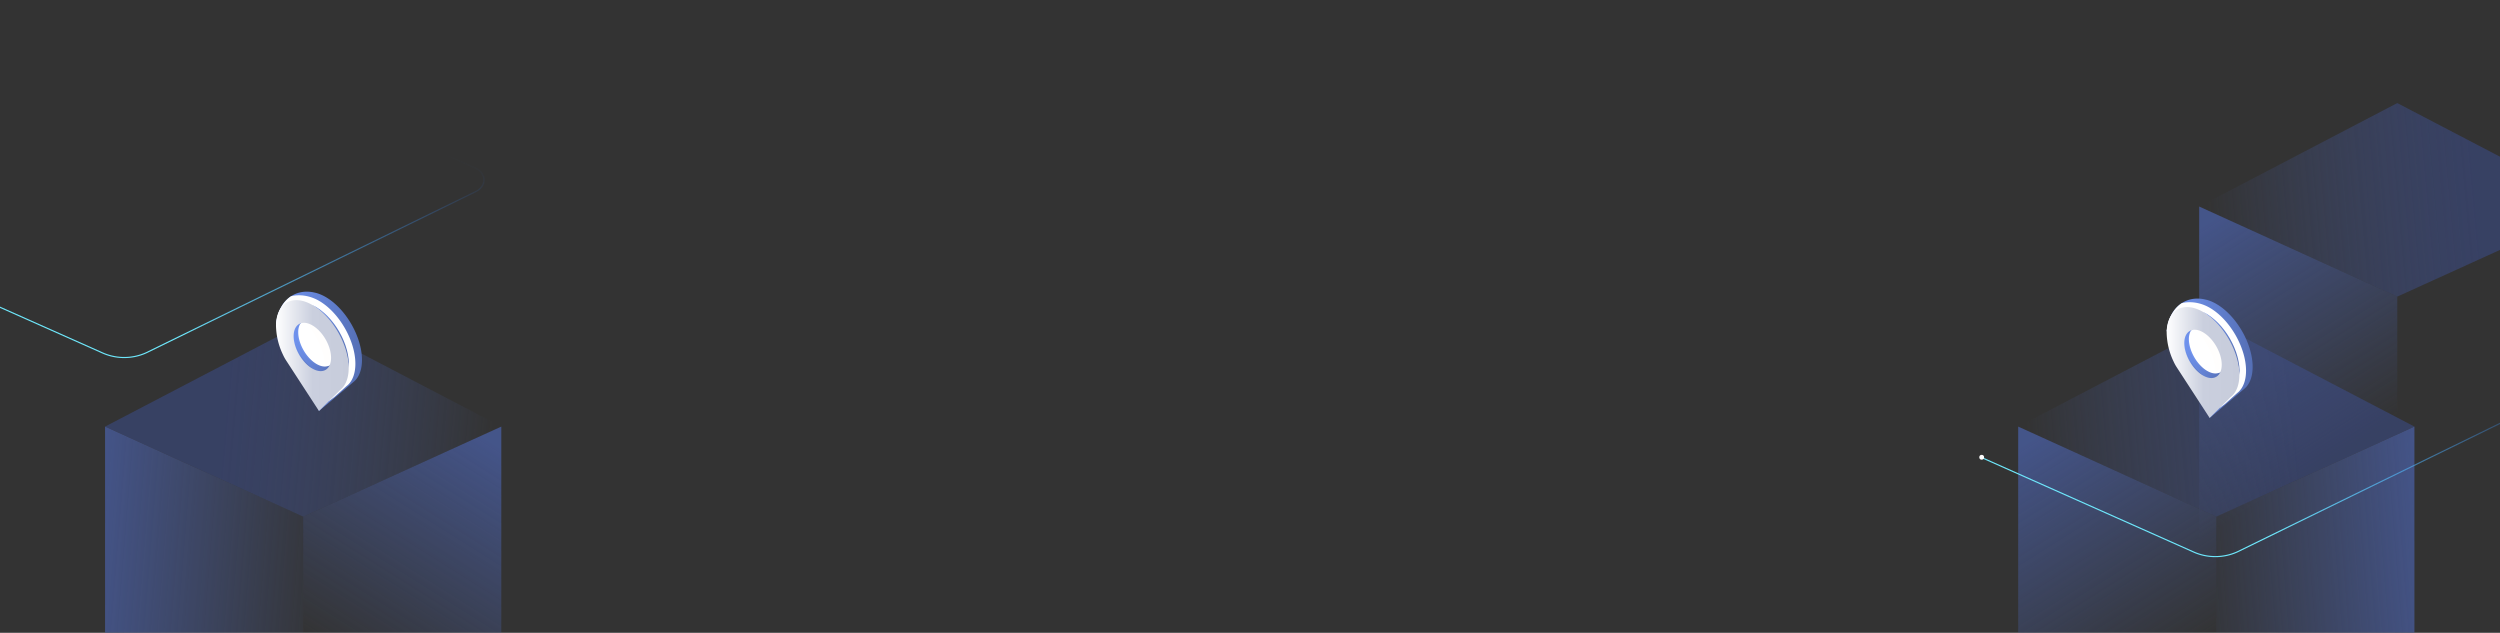 <svg xmlns="http://www.w3.org/2000/svg" xmlns:xlink="http://www.w3.org/1999/xlink" width="1920" height="486" viewBox="0 0 1920 486">
  <rect x="0" y="0" width="1920" height="486" fill="#333333" stroke="none"/>
  <defs>
    <clipPath id="clip-path">
      <rect id="Rectangle_513" data-name="Rectangle 513" width="1920" height="486" fill="#fff" stroke="#707070" stroke-width="1"/>
    </clipPath>
    <clipPath id="clip-path-2">
      <rect id="Rectangle_180" data-name="Rectangle 180" width="1935" height="486" transform="translate(-15)" fill="#333c5e" stroke="#707070" stroke-width="1"/>
    </clipPath>
    <linearGradient id="linear-gradient" x1="0.702" y1="0.5" x2="0.021" y2="0.53" gradientUnits="objectBoundingBox">
      <stop offset="0" stop-color="#394677"/>
      <stop offset="1" stop-color="#4b62ac" stop-opacity="0"/>
    </linearGradient>
    <linearGradient id="linear-gradient-3" x1="0.56" y1="0.439" x2="0.457" y2="-0.058" gradientUnits="objectBoundingBox">
      <stop offset="0" stop-color="#4b62ac" stop-opacity="0"/>
      <stop offset="1" stop-color="#4b62ac"/>
    </linearGradient>
    <linearGradient id="linear-gradient-5" x1="-0.126" y1="0.346" x2="1.029" y2="0.062" xlink:href="#linear-gradient-3"/>
    <linearGradient id="linear-gradient-7" x1="0.298" y1="0.5" x2="0.979" y2="0.53" xlink:href="#linear-gradient"/>
    <linearGradient id="linear-gradient-9" x1="0.44" y1="0.439" x2="0.543" y2="-0.058" xlink:href="#linear-gradient-3"/>
    <linearGradient id="linear-gradient-11" x1="1.126" y1="0.346" x2="-0.029" y2="0.062" xlink:href="#linear-gradient-3"/>
    <linearGradient id="linear-gradient-13" x1="0.394" y1="-0.073" x2="-0.027" y2="0.591" gradientUnits="objectBoundingBox">
      <stop offset="0" stop-color="#2770f7" stop-opacity="0"/>
      <stop offset="1" stop-color="#6ee8fc"/>
    </linearGradient>
    <linearGradient id="linear-gradient-15" y1="0.5" x2="1" y2="0.5" gradientUnits="objectBoundingBox">
      <stop offset="0" stop-color="#7296f3"/>
      <stop offset="1" stop-color="#556fb5"/>
    </linearGradient>
    <linearGradient id="linear-gradient-17" y1="0.5" x2="1" y2="0.5" gradientUnits="objectBoundingBox">
      <stop offset="0" stop-color="#fff"/>
      <stop offset="0.506" stop-color="#cacfde"/>
      <stop offset="1" stop-color="#c7ccdb"/>
    </linearGradient>
  </defs>
  <g id="Mask_Group_6" data-name="Mask Group 6" clip-path="url(#clip-path)">
    <rect id="Rectangle_179" data-name="Rectangle 179" width="1935" height="486" transform="translate(-15)" fill="none"/>
    <g id="Mask_Group_4" data-name="Mask Group 4" clip-path="url(#clip-path-2)">
      <g id="Group_2068" data-name="Group 2068" transform="translate(1549.962 86.886)" opacity="0.71">
        <path id="Path_7230" data-name="Path 7230" d="M-1763.4,400.324l152.157-69.178L-1763.4,251.684l-152.157,79.463Z" transform="translate(1915.56 -90.414)" fill="url(#linear-gradient)" style="isolation: isolate"/>
        <path id="Path_14864" data-name="Path 14864" d="M-1763.4,400.324l152.157-69.178L-1763.4,251.684l-152.157,79.463Z" transform="translate(2054.56 -259.414)" fill="url(#linear-gradient)" style="isolation: isolate"/>
        <path id="Path_7231" data-name="Path 7231" d="M-1767.658,328.924V721.315l152.157,68.914V398.1Z" transform="translate(1767.658 -88.192)" fill="url(#linear-gradient-3)" style="isolation: isolate"/>
        <path id="Path_14865" data-name="Path 14865" d="M-1767.658,328.924V721.315l152.157,68.914V398.1Z" transform="translate(1906.658 -257.192)" fill="url(#linear-gradient-3)" style="isolation: isolate"/>
        <path id="Path_7232" data-name="Path 7232" d="M-1763.4,328.924-1915.56,398.1V790.229l152.157-88.6" transform="translate(2067.717 -88.192)" fill="url(#linear-gradient-5)" style="isolation: isolate"/>
        <path id="Path_14866" data-name="Path 14866" d="M-1763.4,328.924-1915.56,398.1V790.229l152.157-88.6" transform="translate(2206.717 -257.192)" fill="url(#linear-gradient-5)" style="isolation: isolate"/>
      </g>
      <g id="Group_2069" data-name="Group 2069" transform="translate(-58.313 79.155)" opacity="0.71">
        <path id="Path_7230-2" data-name="Path 7230" d="M-1763.4,400.324l-152.156-69.178,152.156-79.463,152.157,79.463Z" transform="translate(2054.56 -82.684)" fill="url(#linear-gradient-7)" style="isolation: isolate"/>
        <path id="Path_14864-2" data-name="Path 14864" d="M-1763.4,400.324l-152.156-69.178,152.156-79.463,152.157,79.463Z" transform="translate(1915.56 -251.684)" fill="url(#linear-gradient-7)" style="isolation: isolate"/>
        <path id="Path_7231-2" data-name="Path 7231" d="M-1615.5,328.924V721.315l-152.157,68.914V398.1Z" transform="translate(2058.815 -80.461)" fill="url(#linear-gradient-9)" style="isolation: isolate"/>
        <path id="Path_14865-2" data-name="Path 14865" d="M-1615.5,328.924V721.315l-152.157,68.914V398.1Z" transform="translate(1919.815 -249.461)" fill="url(#linear-gradient-9)" style="isolation: isolate"/>
        <path id="Path_7232-2" data-name="Path 7232" d="M-1915.56,328.924-1763.4,398.1V790.229l-152.157-88.6" transform="translate(2054.56 -80.461)" fill="url(#linear-gradient-11)" style="isolation: isolate"/>
        <path id="Path_14866-2" data-name="Path 14866" d="M-1915.56,328.924-1763.4,398.1V790.229l-152.157-88.6" transform="translate(1915.56 -249.461)" fill="url(#linear-gradient-11)" style="isolation: isolate"/>
      </g>
    </g>
    <path id="Path_14867" data-name="Path 14867" d="M928.068,868.557a40.973,40.973,0,0,1-16.593-3.433l-163.722-72.94.534-.743,163.722,72.941a40.436,40.436,0,0,0,32.827-.321l252.719-123.635c3.978-1.875,6.318-5.169,6.267-8.815s-2.48-6.9-6.5-8.7l-149.4-67.5.539-.74,149.4,67.5c4.356,1.955,6.99,5.483,7.045,9.436s-2.483,7.524-6.786,9.553L945.4,864.789A40.846,40.846,0,0,1,928.068,868.557Z" transform="translate(773.321 -440.658)" fill="url(#linear-gradient-13)"/>
    <path id="Path_14868" data-name="Path 14868" d="M928.068,868.557a40.973,40.973,0,0,1-16.593-3.433l-163.722-72.94.534-.743,163.722,72.941a40.436,40.436,0,0,0,32.827-.321l252.719-123.635c3.978-1.875,6.318-5.169,6.267-8.815s-2.48-6.9-6.5-8.7l-149.4-67.5.539-.74,149.4,67.5c4.356,1.955,6.99,5.483,7.045,9.436s-2.483,7.524-6.786,9.553L945.4,864.789A40.846,40.846,0,0,1,928.068,868.557Z" transform="translate(-832.679 -593.557)" fill="url(#linear-gradient-13)"/>
    <circle id="Ellipse_1578" data-name="Ellipse 1578" cx="1.869" cy="1.869" r="1.869" transform="translate(1520.074 349.315)" fill="#fff"/>
    <g id="Group_2276" data-name="Group 2276" transform="translate(-1625.104 -543.095)">
      <g id="Group_2275" data-name="Group 2275" transform="translate(1837.129 767.095)">
        <g id="Group_2274" data-name="Group 2274" transform="translate(0)">
          <g id="Group_2273" data-name="Group 2273">
            <g id="Group_2270" data-name="Group 2270">
              <path id="Path_15231" data-name="Path 15231" d="M1875.269,771.171a32.456,32.456,0,0,0-5.57-2.571c-.009,0-.009,0-.009-.01a25.46,25.46,0,0,0-2.832-.78c-6.934-1.6-13.173-.464-18.139,2.794-6.322,4.14-10.573,11.734-11.511,21.537l6.944,4.567,3.917-1.838a59.165,59.165,0,0,0,4.456,14.073l.037.083c.473,1.031.965,2.042,1.485,3.054l7.974,23.031,8.178,23.616,4.632-3.9,7.538-6.35L1896.5,836.59a15.38,15.38,0,0,0,1.485-1.337l.037-.037v-.009c3.249-3.388,5.162-8.726,5.162-15.689C1903.183,801.723,1890.688,780.074,1875.269,771.171Zm8.234,50.594c-2.33.538-5.171.009-8.234-1.764-7.937-4.586-14.371-15.726-14.371-24.888a12.974,12.974,0,0,1,1.522-6.526,7.418,7.418,0,0,1,.446-.687l6.414-3.017a13.283,13.283,0,0,1,5.988,1.931c7.937,4.576,14.379,15.725,14.379,24.888C1889.648,817.328,1887.225,820.911,1883.5,821.765Z" transform="translate(-1837.208 -767.095)" fill="url(#linear-gradient-15)"/>
            </g>
            <g id="Group_2271" data-name="Group 2271" transform="translate(11.033 24.081)">
              <path id="Path_15232" data-name="Path 15232" d="M1890.97,854.271c-7.937-4.586-14.37-15.726-14.37-24.888a16.719,16.719,0,0,1,.156-2.221c-1.264-.907-2.5-1.753-2.917-1.714a36.413,36.413,0,0,0-4.961.966c-.7.169-3.328,1.159-3.1.791-.606.993-1.2,1.931-1.832,2.818a59.707,59.707,0,0,0,4.284,13.193l.037.083c.474,1.031.966,2.042,1.485,3.054l6.536,18.877c2.68.354,5.372.9,8.128,1.149,2.575.236,5.716.819,8.237.054a9.194,9.194,0,0,0,3.969-2.583,12.206,12.206,0,0,1-1.082-7.8A14.645,14.645,0,0,1,1890.97,854.271Z" transform="translate(-1863.942 -825.446)" fill="url(#linear-gradient-15)"/>
            </g>
            <path id="Path_15233" data-name="Path 15233" d="M1911.945,852.35c-2.581,2.943-6.972,3.323-11.938.455-7.937-4.586-14.371-15.725-14.371-24.888a12.253,12.253,0,0,1,1.968-7.213l3.258-1.531a12.972,12.972,0,0,0-1.522,6.526c0,9.162,6.433,20.3,14.37,24.888C1906.775,852.359,1909.615,852.888,1911.945,852.35Z" transform="translate(-1865.65 -797.68)" fill="url(#linear-gradient-17)"/>
            <g id="Group_2272" data-name="Group 2272" transform="translate(16.35 22.176)">
              <path id="Path_15234" data-name="Path 15234" d="M1891.6,858.421c-7.789-4.5-14.1-15.433-14.1-24.427a13.161,13.161,0,0,1,1.273-6.025,12.051,12.051,0,0,0-1.94,7.121c0,8.994,6.314,19.93,14.1,24.427,5.7,3.291,10.606,2.217,12.83-2.118C1901.308,860.8,1896.78,861.414,1891.6,858.421Z" transform="translate(-1876.826 -825.022)" fill="url(#linear-gradient-15)"/>
              <path id="Path_15235" data-name="Path 15235" d="M1892.545,854.228c5.184,2.993,9.712,2.375,12.163-1.022a13.168,13.168,0,0,0,1.274-6.025c0-8.994-6.314-19.93-14.1-24.427-5.184-2.993-9.712-2.375-12.163,1.022a13.161,13.161,0,0,0-1.273,6.025C1878.442,838.794,1884.756,849.731,1892.545,854.228Z" transform="translate(-1877.775 -820.829)" fill="#fff"/>
              <path id="Path_15236" data-name="Path 15236" d="M1895.584,826.375c-.852-1.226,3.231.548,5.028,1.585,6.958,4.018,12.837,14.2,12.837,22.234a11.043,11.043,0,0,1-.908,4.694c-.9,1.158-3.491,3.792-3.7,1.744C1907.828,846.8,1904.666,839.435,1895.584,826.375Z" transform="translate(-1887.775 -823.842)" fill="#fffefd"/>
            </g>
            <path id="Path_15237" data-name="Path 15237" d="M1866.184,795.807c4.708,2.8,9.144,5.212,12.526,9.663a31.986,31.986,0,0,1,5.579,12.64c1.2,5.827-.113,11.526-5.036,15.173a15.95,15.95,0,0,1-8.984,3.006c.891,5.706.837,10.947,5.065,15.627a15.1,15.1,0,0,0,2.906,2.811l3.745-2.8,9.435-8.439a13.291,13.291,0,0,0,1.486-1.328l.046-.046h-.01c3.249-3.4,5.171-8.727,5.171-15.689,0-17.8-12.5-39.444-27.914-48.347-7-4.047-14.918-5.17-21.481-3.518-6.322,4.141-10.573,11.734-11.511,21.537l4.275,2.812C1847.142,791.776,1858.21,791.066,1866.184,795.807Z" transform="translate(-1837.208 -771.046)" fill="#fff"/>
            <path id="Path_15238" data-name="Path 15238" d="M1932.768,840.275l-.289-2.483c-.052-.8-.264-1.738-.446-2.815-.1-.538-.177-1.111-.322-1.709l-.457-1.881c-.274-1.318-.77-2.7-1.192-4.176-.2-.743-.524-1.471-.789-2.234-.3-.751-.519-1.548-.873-2.312l-1-2.352c-.331-.8-.756-1.565-1.12-2.365-.719-1.609-1.647-3.144-2.49-4.721-.946-1.517-1.81-3.089-2.844-4.516-.511-.717-.966-1.466-1.489-2.152l-1.537-2.042c-.483-.689-1.067-1.275-1.566-1.911-.527-.611-1-1.257-1.54-1.8-1.068-1.106-2.016-2.223-3.02-3.12l-1.4-1.336c-.446-.425-.909-.778-1.324-1.138-.845-.7-1.556-1.354-2.213-1.793l-2-1.491,2.207,1.184a23.9,23.9,0,0,1,2.438,1.535c.457.318.968.629,1.464,1.01l1.538,1.232a42.889,42.889,0,0,1,3.313,2.959c.591.526,1.107,1.152,1.685,1.746.557.612,1.163,1.21,1.688,1.892,1.085,1.336,2.235,2.7,3.234,4.209,1.079,1.455,1.989,3.054,2.975,4.605.849,1.63,1.78,3.217,2.5,4.879.8,1.621,1.412,3.3,2.026,4.906.329.8.542,1.62.794,2.408.226.8.51,1.557.67,2.332a43,43,0,0,1,.906,4.349q.156,1.018.3,1.948c.082.62.1,1.222.145,1.778a23.883,23.883,0,0,1,.111,2.877C1932.8,839.366,1932.768,840.275,1932.768,840.275Z" transform="translate(-1876.936 -781.678)" fill="url(#linear-gradient-15)"/>
            <path id="Path_15239" data-name="Path 15239" d="M1884.165,874.816s-.436-.185-1.182-.534a10.994,10.994,0,0,1-1.308-.726,13.922,13.922,0,0,1-1.617-1.1,19.433,19.433,0,0,1-1.777-1.484,25.467,25.467,0,0,1-1.8-1.855,25.8,25.8,0,0,1-1.717-2.17c-.566-.755-1.045-1.586-1.564-2.392-.44-.851-.919-1.682-1.29-2.55a24.831,24.831,0,0,1-1.022-2.571,25.309,25.309,0,0,1-.707-2.488,19.267,19.267,0,0,1-.4-2.281,13.719,13.719,0,0,1-.145-1.946,11.132,11.132,0,0,1,.025-1.5c.071-.829.13-1.294.13-1.294s.1.469.239,1.271c.051.4.192.882.312,1.432s.294,1.159.484,1.821c.169.666.449,1.361.684,2.108.268.738.582,1.5.9,2.293.339.785.712,1.582,1.113,2.383.369.816.847,1.593,1.279,2.392.475.774.91,1.576,1.432,2.3.491.75,1,1.47,1.506,2.156s1.029,1.329,1.534,1.929c.53.576.991,1.168,1.484,1.646.479.5.913.959,1.331,1.326s.756.737,1.087.987C1883.812,874.5,1884.165,874.816,1884.165,874.816Z" transform="translate(-1856.248 -815.74)" fill="url(#linear-gradient-15)"/>
          </g>
        </g>
      </g>
      <path id="Path_15240" data-name="Path 15240" d="M1892.9,834.95c0-17.8-12.5-39.45-27.916-48.35-15.253-8.8-27.935-1.449-27.914,16.163a53.547,53.547,0,0,0,5.166,21.605l0,0,.045.092q.2.435.4.868a31.671,31.671,0,0,0,2.066,3.7l25.313,38.968,16.149-15.977a13.762,13.762,0,0,0,1.486-1.334l.044-.04,0,0C1890.986,847.243,1892.9,841.91,1892.9,834.95Zm-27.915.478c-7.937-4.582-14.371-15.727-14.371-24.892s6.434-12.88,14.372-8.3,14.371,15.727,14.371,24.892S1872.925,840.011,1864.988,835.428Z" transform="translate(0 -9.266)" fill="url(#linear-gradient-17)"/>
    </g>
    <g id="Group_2277" data-name="Group 2277" transform="translate(-173.074 -537.776)">
      <g id="Group_2275-2" data-name="Group 2275" transform="translate(1837.129 767.095)">
        <g id="Group_2274-2" data-name="Group 2274" transform="translate(0)">
          <g id="Group_2273-2" data-name="Group 2273">
            <g id="Group_2270-2" data-name="Group 2270">
              <path id="Path_15231-2" data-name="Path 15231" d="M1875.269,771.171a32.456,32.456,0,0,0-5.57-2.571c-.009,0-.009,0-.009-.01a25.46,25.46,0,0,0-2.832-.78c-6.934-1.6-13.173-.464-18.139,2.794-6.322,4.14-10.573,11.734-11.511,21.537l6.944,4.567,3.917-1.838a59.165,59.165,0,0,0,4.456,14.073l.037.083c.473,1.031.965,2.042,1.485,3.054l7.974,23.031,8.178,23.616,4.632-3.9,7.538-6.35L1896.5,836.59a15.38,15.38,0,0,0,1.485-1.337l.037-.037v-.009c3.249-3.388,5.162-8.726,5.162-15.689C1903.183,801.723,1890.688,780.074,1875.269,771.171Zm8.234,50.594c-2.33.538-5.171.009-8.234-1.764-7.937-4.586-14.371-15.726-14.371-24.888a12.974,12.974,0,0,1,1.522-6.526,7.418,7.418,0,0,1,.446-.687l6.414-3.017a13.283,13.283,0,0,1,5.988,1.931c7.937,4.576,14.379,15.725,14.379,24.888C1889.648,817.328,1887.225,820.911,1883.5,821.765Z" transform="translate(-1837.208 -767.095)" fill="url(#linear-gradient-15)"/>
            </g>
            <g id="Group_2271-2" data-name="Group 2271" transform="translate(11.033 24.081)">
              <path id="Path_15232-2" data-name="Path 15232" d="M1890.97,854.271c-7.937-4.586-14.37-15.726-14.37-24.888a16.719,16.719,0,0,1,.156-2.221c-1.264-.907-2.5-1.753-2.917-1.714a36.413,36.413,0,0,0-4.961.966c-.7.169-3.328,1.159-3.1.791-.606.993-1.2,1.931-1.832,2.818a59.707,59.707,0,0,0,4.284,13.193l.037.083c.474,1.031.966,2.042,1.485,3.054l6.536,18.877c2.68.354,5.372.9,8.128,1.149,2.575.236,5.716.819,8.237.054a9.194,9.194,0,0,0,3.969-2.583,12.206,12.206,0,0,1-1.082-7.8A14.645,14.645,0,0,1,1890.97,854.271Z" transform="translate(-1863.942 -825.446)" fill="url(#linear-gradient-15)"/>
            </g>
            <path id="Path_15233-2" data-name="Path 15233" d="M1911.945,852.35c-2.581,2.943-6.972,3.323-11.938.455-7.937-4.586-14.371-15.725-14.371-24.888a12.253,12.253,0,0,1,1.968-7.213l3.258-1.531a12.972,12.972,0,0,0-1.522,6.526c0,9.162,6.433,20.3,14.37,24.888C1906.775,852.359,1909.615,852.888,1911.945,852.35Z" transform="translate(-1865.65 -797.68)" fill="url(#linear-gradient-17)"/>
            <g id="Group_2272-2" data-name="Group 2272" transform="translate(16.35 22.176)">
              <path id="Path_15234-2" data-name="Path 15234" d="M1891.6,858.421c-7.789-4.5-14.1-15.433-14.1-24.427a13.161,13.161,0,0,1,1.273-6.025,12.051,12.051,0,0,0-1.94,7.121c0,8.994,6.314,19.93,14.1,24.427,5.7,3.291,10.606,2.217,12.83-2.118C1901.308,860.8,1896.78,861.414,1891.6,858.421Z" transform="translate(-1876.826 -825.022)" fill="url(#linear-gradient-15)"/>
              <path id="Path_15235-2" data-name="Path 15235" d="M1892.545,854.228c5.184,2.993,9.712,2.375,12.163-1.022a13.168,13.168,0,0,0,1.274-6.025c0-8.994-6.314-19.93-14.1-24.427-5.184-2.993-9.712-2.375-12.163,1.022a13.161,13.161,0,0,0-1.273,6.025C1878.442,838.794,1884.756,849.731,1892.545,854.228Z" transform="translate(-1877.775 -820.829)" fill="#fff"/>
              <path id="Path_15236-2" data-name="Path 15236" d="M1895.584,826.375c-.852-1.226,3.231.548,5.028,1.585,6.958,4.018,12.837,14.2,12.837,22.234a11.043,11.043,0,0,1-.908,4.694c-.9,1.158-3.491,3.792-3.7,1.744C1907.828,846.8,1904.666,839.435,1895.584,826.375Z" transform="translate(-1887.775 -823.842)" fill="#fffefd"/>
            </g>
            <path id="Path_15237-2" data-name="Path 15237" d="M1866.184,795.807c4.708,2.8,9.144,5.212,12.526,9.663a31.986,31.986,0,0,1,5.579,12.64c1.2,5.827-.113,11.526-5.036,15.173a15.95,15.95,0,0,1-8.984,3.006c.891,5.706.837,10.947,5.065,15.627a15.1,15.1,0,0,0,2.906,2.811l3.745-2.8,9.435-8.439a13.291,13.291,0,0,0,1.486-1.328l.046-.046h-.01c3.249-3.4,5.171-8.727,5.171-15.689,0-17.8-12.5-39.444-27.914-48.347-7-4.047-14.918-5.17-21.481-3.518-6.322,4.141-10.573,11.734-11.511,21.537l4.275,2.812C1847.142,791.776,1858.21,791.066,1866.184,795.807Z" transform="translate(-1837.208 -771.046)" fill="#fff"/>
            <path id="Path_15238-2" data-name="Path 15238" d="M1932.768,840.275l-.289-2.483c-.052-.8-.264-1.738-.446-2.815-.1-.538-.177-1.111-.322-1.709l-.457-1.881c-.274-1.318-.77-2.7-1.192-4.176-.2-.743-.524-1.471-.789-2.234-.3-.751-.519-1.548-.873-2.312l-1-2.352c-.331-.8-.756-1.565-1.12-2.365-.719-1.609-1.647-3.144-2.49-4.721-.946-1.517-1.81-3.089-2.844-4.516-.511-.717-.966-1.466-1.489-2.152l-1.537-2.042c-.483-.689-1.067-1.275-1.566-1.911-.527-.611-1-1.257-1.54-1.8-1.068-1.106-2.016-2.223-3.02-3.12l-1.4-1.336c-.446-.425-.909-.778-1.324-1.138-.845-.7-1.556-1.354-2.213-1.793l-2-1.491,2.207,1.184a23.9,23.9,0,0,1,2.438,1.535c.457.318.968.629,1.464,1.01l1.538,1.232a42.889,42.889,0,0,1,3.313,2.959c.591.526,1.107,1.152,1.685,1.746.557.612,1.163,1.21,1.688,1.892,1.085,1.336,2.235,2.7,3.234,4.209,1.079,1.455,1.989,3.054,2.975,4.605.849,1.63,1.78,3.217,2.5,4.879.8,1.621,1.412,3.3,2.026,4.906.329.8.542,1.62.794,2.408.226.8.51,1.557.67,2.332a43,43,0,0,1,.906,4.349q.156,1.018.3,1.948c.082.62.1,1.222.145,1.778a23.883,23.883,0,0,1,.111,2.877C1932.8,839.366,1932.768,840.275,1932.768,840.275Z" transform="translate(-1876.936 -781.678)" fill="url(#linear-gradient-15)"/>
            <path id="Path_15239-2" data-name="Path 15239" d="M1884.165,874.816s-.436-.185-1.182-.534a10.994,10.994,0,0,1-1.308-.726,13.922,13.922,0,0,1-1.617-1.1,19.433,19.433,0,0,1-1.777-1.484,25.467,25.467,0,0,1-1.8-1.855,25.8,25.8,0,0,1-1.717-2.17c-.566-.755-1.045-1.586-1.564-2.392-.44-.851-.919-1.682-1.29-2.55a24.831,24.831,0,0,1-1.022-2.571,25.309,25.309,0,0,1-.707-2.488,19.267,19.267,0,0,1-.4-2.281,13.719,13.719,0,0,1-.145-1.946,11.132,11.132,0,0,1,.025-1.5c.071-.829.13-1.294.13-1.294s.1.469.239,1.271c.051.4.192.882.312,1.432s.294,1.159.484,1.821c.169.666.449,1.361.684,2.108.268.738.582,1.5.9,2.293.339.785.712,1.582,1.113,2.383.369.816.847,1.593,1.279,2.392.475.774.91,1.576,1.432,2.3.491.75,1,1.47,1.506,2.156s1.029,1.329,1.534,1.929c.53.576.991,1.168,1.484,1.646.479.5.913.959,1.331,1.326s.756.737,1.087.987C1883.812,874.5,1884.165,874.816,1884.165,874.816Z" transform="translate(-1856.248 -815.74)" fill="url(#linear-gradient-15)"/>
          </g>
        </g>
      </g>
      <path id="Path_15240-2" data-name="Path 15240" d="M1892.9,834.95c0-17.8-12.5-39.45-27.916-48.35-15.253-8.8-27.935-1.449-27.914,16.163a53.547,53.547,0,0,0,5.166,21.605l0,0,.045.092q.2.435.4.868a31.671,31.671,0,0,0,2.066,3.7l25.313,38.968,16.149-15.977a13.762,13.762,0,0,0,1.486-1.334l.044-.04,0,0C1890.986,847.243,1892.9,841.91,1892.9,834.95Zm-27.915.478c-7.937-4.582-14.371-15.727-14.371-24.892s6.434-12.88,14.372-8.3,14.371,15.727,14.371,24.892S1872.925,840.011,1864.988,835.428Z" transform="translate(0 -9.266)" fill="url(#linear-gradient-17)"/>
    </g>
  </g>
</svg>

